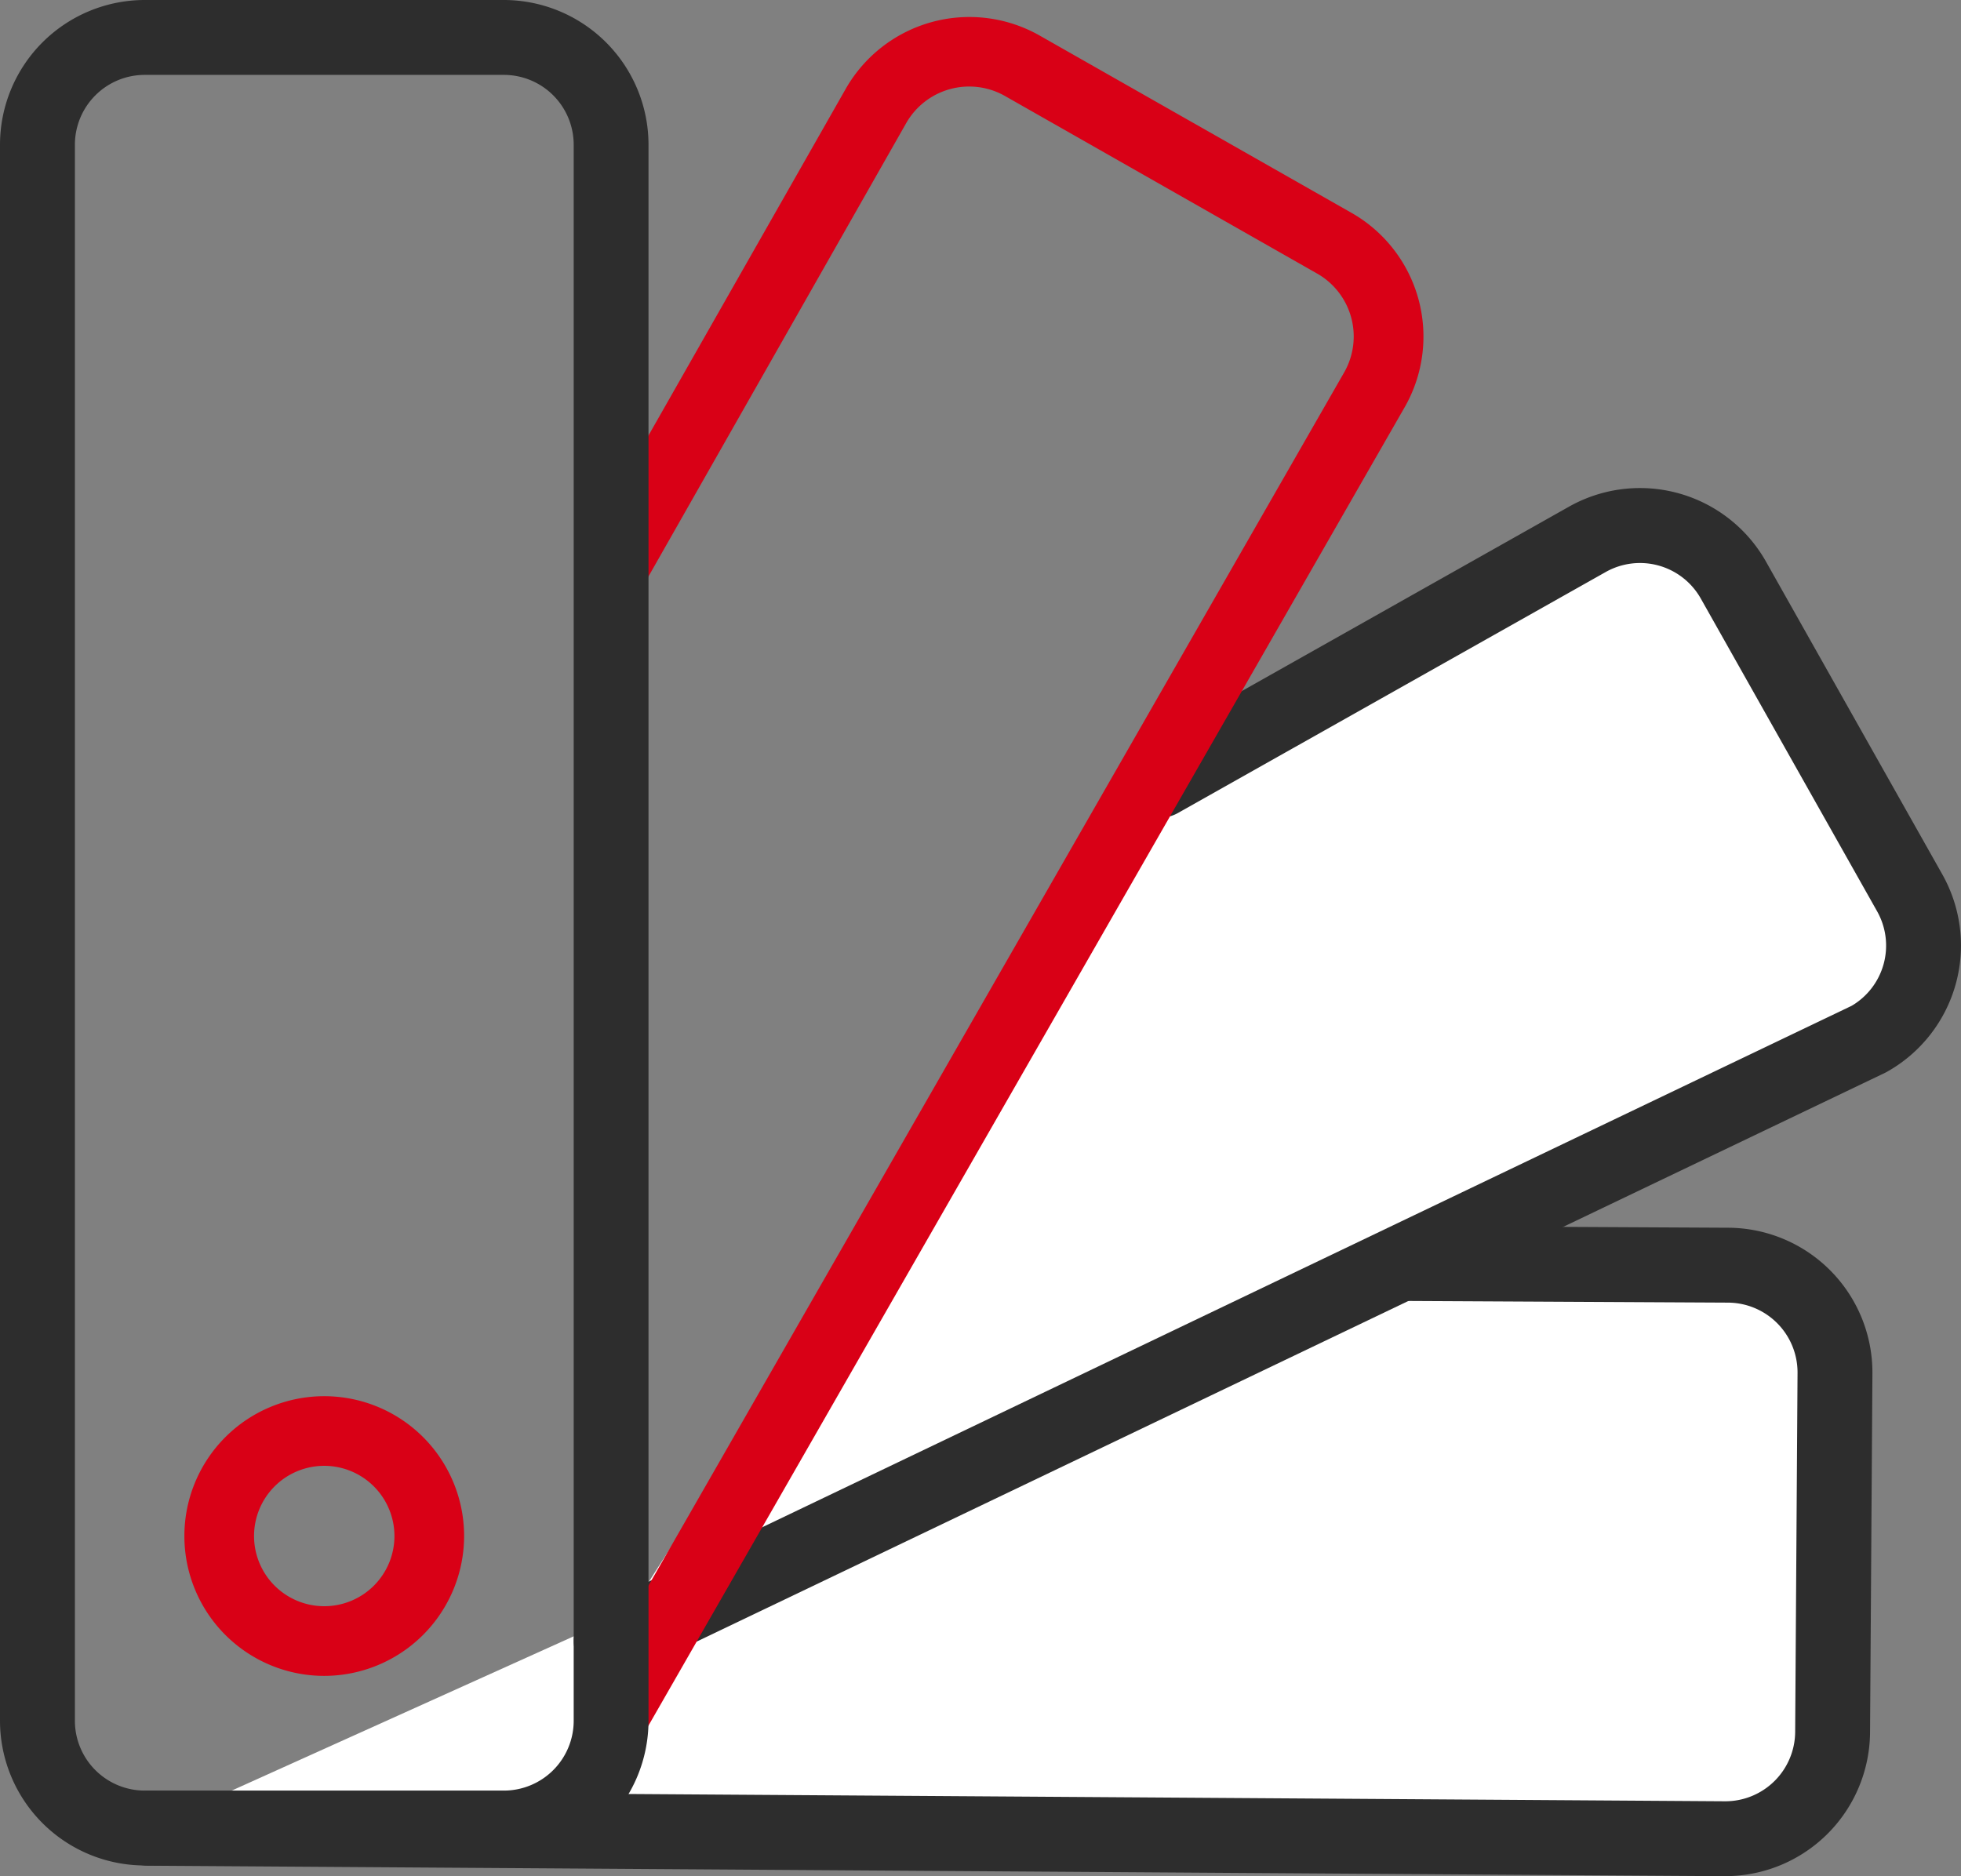 <?xml version="1.0" encoding="UTF-8"?>
<svg xmlns="http://www.w3.org/2000/svg" xmlns:xlink="http://www.w3.org/1999/xlink" id="Group_915" data-name="Group 915" width="90.924" height="87.004" viewBox="0 0 90.924 87.004">
  <rect x="0" y="0" width="90.924" height="87.004" fill="#808080" stroke="none"/>
  <defs>
    <clipPath id="clip-path">
      <rect id="Rectangle_429" data-name="Rectangle 429" width="90.924" height="87.004" fill="none"></rect>
    </clipPath>
  </defs>
  <g id="Group_914" data-name="Group 914" clip-path="url(#clip-path)">
    <path id="Path_1051" data-name="Path 1051" d="M27.719,262.381l73.09.486a4.972,4.972,0,0,0,5.005-4.939l.11-16.652a4.972,4.972,0,0,0-4.939-5l-15.236-.079" transform="translate(-20.843 -177.6)" fill="#fff"></path>
    <path id="Path_1052" data-name="Path 1052" d="M95.578,259.34h-.045l-73.09-.486a1.736,1.736,0,0,1,.011-3.473h.012l73.09.486h.022a3.239,3.239,0,0,0,3.235-3.214L98.923,236a3.239,3.239,0,0,0-3.214-3.257l-15.233-.079a1.736,1.736,0,0,1,.009-3.473h.009l15.235.079a6.717,6.717,0,0,1,6.666,6.753l-.11,16.652a6.717,6.717,0,0,1-6.708,6.664" transform="translate(-15.578 -172.336)" fill="#2d2d2d"></path>
    <path id="Path_1053" data-name="Path 1053" d="M114.213,149.961l58.326-27.922a4.972,4.972,0,0,0,1.89-6.773l-8.177-14.507a4.972,4.972,0,0,0-6.773-1.89L139.65,110.047" transform="translate(-85.88 -73.861)" fill="#fff"></path>
    <path id="Path_1054" data-name="Path 1054" d="M108.95,146.429a1.737,1.737,0,0,1-.751-3.3l58.268-27.894a3.239,3.239,0,0,0,1.185-4.381l-8.177-14.507a3.236,3.236,0,0,0-4.408-1.23L135.238,106.29a1.736,1.736,0,0,1-1.705-3.025l19.829-11.177a6.708,6.708,0,0,1,9.138,2.55l8.177,14.507a6.716,6.716,0,0,1-2.55,9.138c-.034.019-.068.037-.1.054L109.7,146.258a1.732,1.732,0,0,1-.749.171" transform="translate(-80.616 -68.591)" fill="#2d2d2d"></path>
    <path id="Path_1055" data-name="Path 1055" d="M109.315,83.794a1.615,1.615,0,0,1-1.4-2.418l35.4-61.74a3.357,3.357,0,0,0-1.262-4.572L127.582,6.831A3.361,3.361,0,0,0,123,8.09L110.971,29.253a1.615,1.615,0,0,1-2.808-1.6L120.2,6.494a6.6,6.6,0,0,1,8.982-2.47l14.476,8.231a6.6,6.6,0,0,1,2.47,8.982L110.718,82.982a1.615,1.615,0,0,1-1.4.812" transform="translate(-80.984 -2.379)" fill="#d90016"></path>
    <path id="Path_1056" data-name="Path 1056" d="M23.361,86.508H6.709A6.716,6.716,0,0,1,0,79.8V6.708A6.716,6.716,0,0,1,6.709,0H23.361a6.716,6.716,0,0,1,6.708,6.708V79.8a6.716,6.716,0,0,1-6.708,6.708M6.709,3.473A3.239,3.239,0,0,0,3.473,6.708V79.8a3.239,3.239,0,0,0,3.236,3.235H23.361A3.239,3.239,0,0,0,26.6,79.8V6.708a3.239,3.239,0,0,0-3.235-3.235Z" fill="#2d2d2d"></path>
    <path id="Path_1057" data-name="Path 1057" d="M40.949,273.967a6.485,6.485,0,1,1,6.485-6.485,6.493,6.493,0,0,1-6.485,6.485m0-9.741a3.255,3.255,0,1,0,3.255,3.255,3.259,3.259,0,0,0-3.255-3.255" transform="translate(-25.915 -196.251)" fill="#d90016"></path>
  </g>
</svg>

